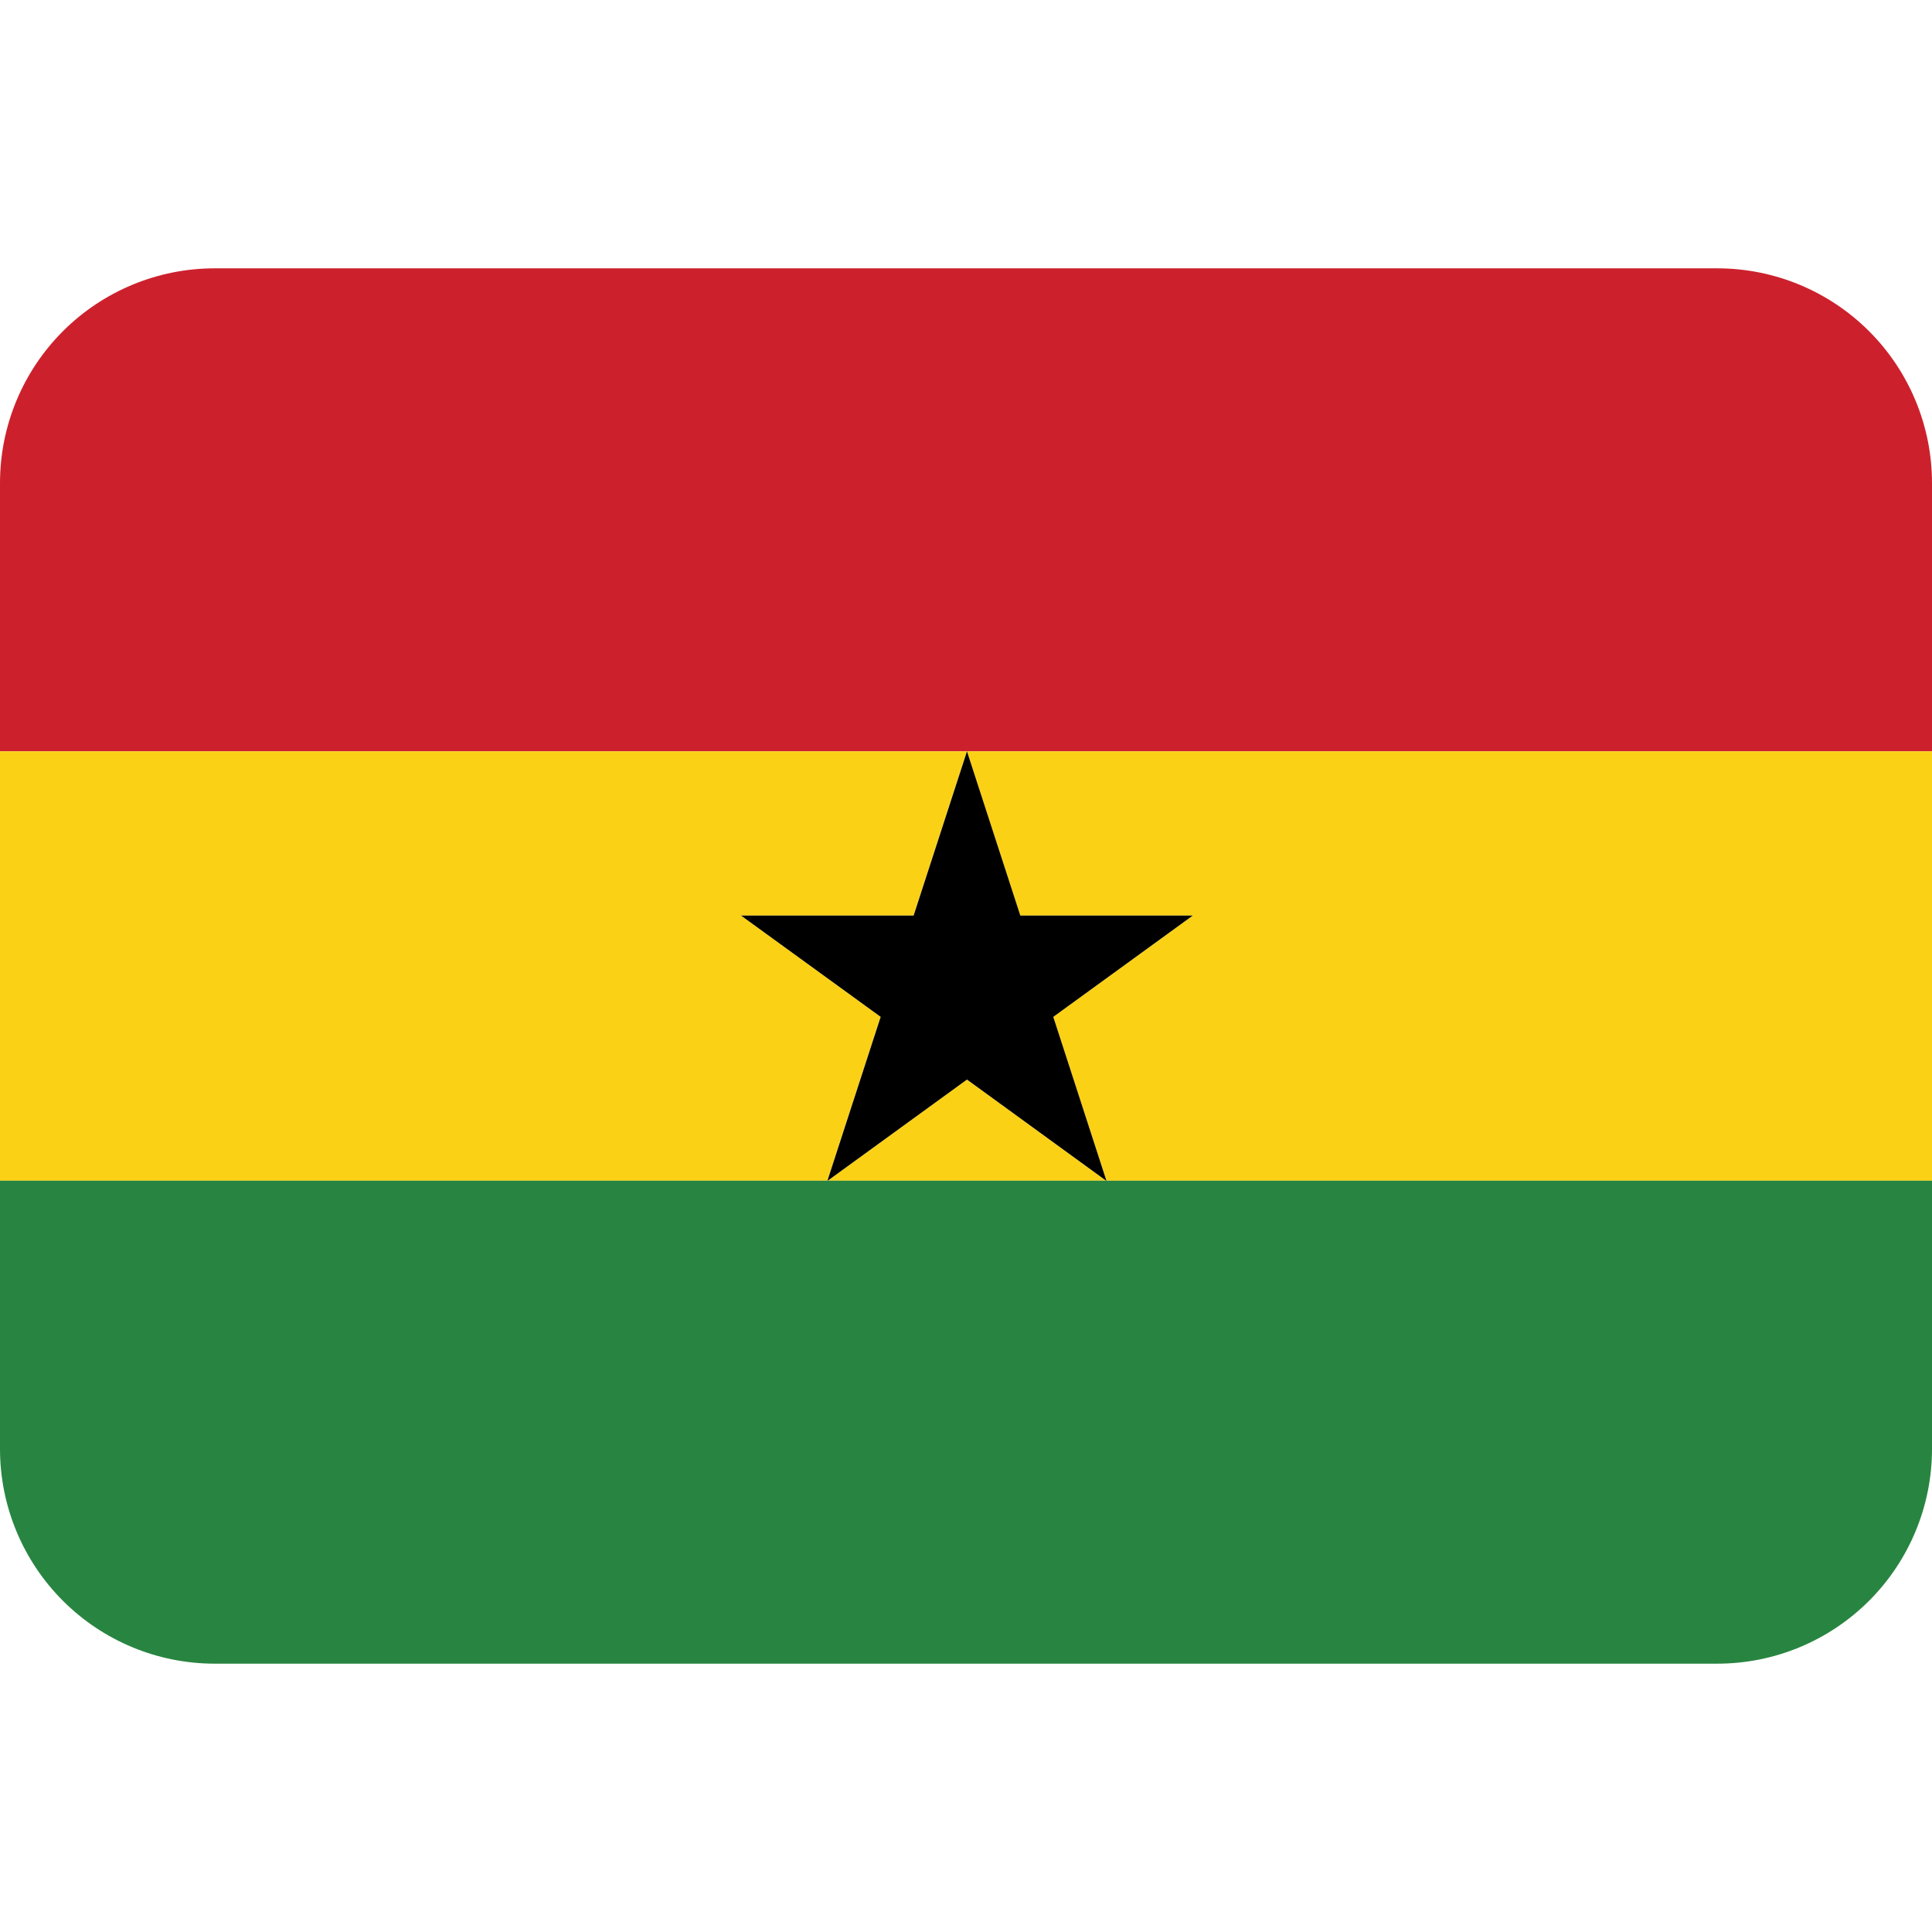<svg width="18" height="18" viewBox="0 0 18 18" fill="none" xmlns="http://www.w3.org/2000/svg">
<g clip-path="url(#clip0_64_2)">
<path d="M16 2.5H2C1.47 2.5 0.961 2.711 0.586 3.086C0.211 3.461 0 3.97 0 4.5L0 7H18V4.5C18 3.97 17.789 3.461 17.414 3.086C17.039 2.711 16.53 2.5 16 2.5Z" fill="#CC212D"/>
<path d="M7.712 11H10.304L9.008 10.058L7.712 11ZM9.505 8.53H11.113L9.812 9.474L10.307 11H18V7H9.008L9.505 8.53ZM8.204 9.474L6.904 8.53H8.511L9.008 7H0V11H7.708L8.204 9.474Z" fill="#FBD116"/>
<path d="M10.309 11.003L10.304 11H7.711L7.707 11.003L7.708 11H0V13.5C0 14.03 0.211 14.539 0.586 14.914C0.961 15.289 1.47 15.5 2 15.5H16C16.53 15.5 17.039 15.289 17.414 14.914C17.789 14.539 18 14.03 18 13.5V11H10.307L10.309 11.003Z" fill="#288541"/>
<path d="M6.904 8.53L8.205 9.474L7.709 11L7.708 11.003L7.712 11L9.009 10.058L10.305 11L10.309 11.003L10.308 11L9.813 9.474L11.113 8.53H9.506L9.009 7L8.512 8.53H6.904Z" fill="black"/>
</g>
<defs>
<clipPath id="clip0_64_2">
<rect width="18" height="18" fill="white"/>
</clipPath>
</defs>
</svg>
